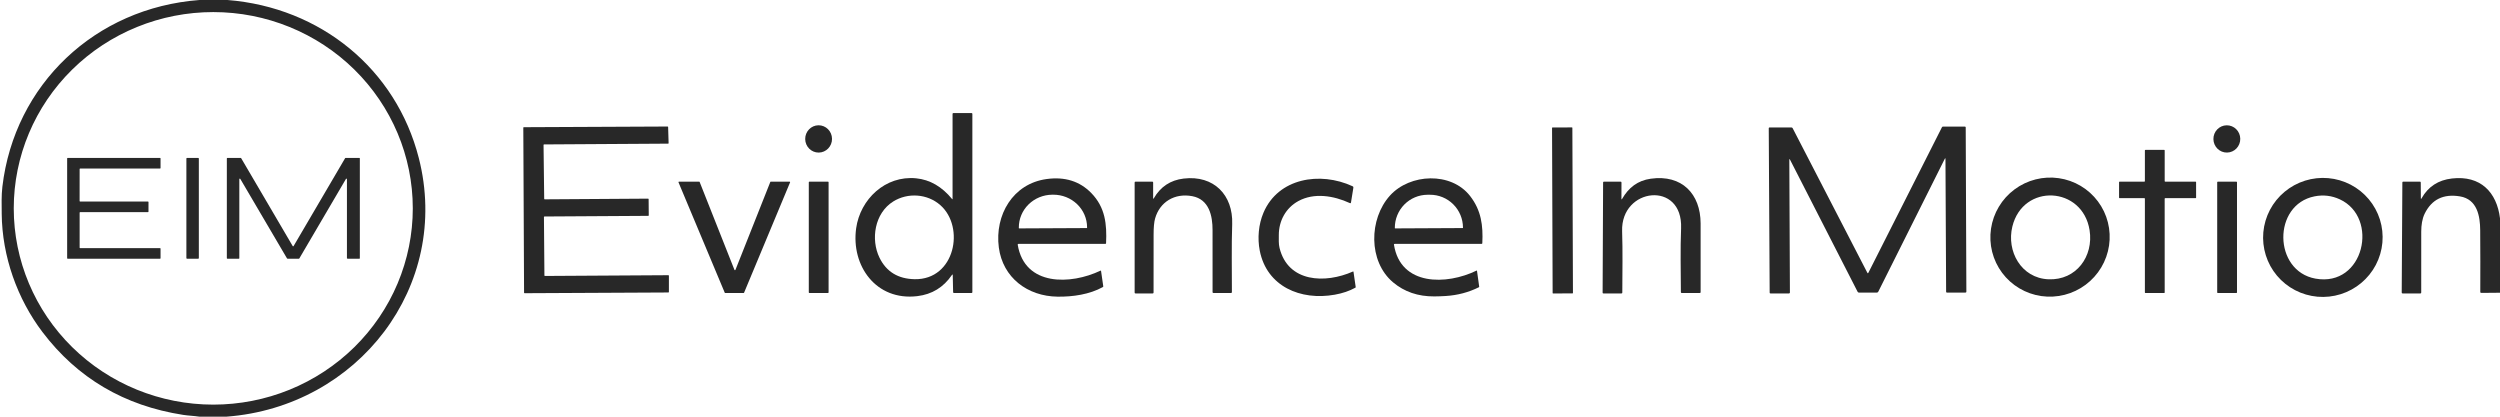 <svg width="300" height="50" viewBox="0 0 300 50" fill="none" xmlns="http://www.w3.org/2000/svg">
<g clip-path="url(#clip0_341_1153)">
<path d="M23.944 -0.001H27.285C38.493 0.885 47.537 8.316 50.256 18.962C54.179 34.324 42.956 48.807 27.198 49.998H23.917C23.279 49.903 22.553 49.875 21.987 49.787C14.918 48.69 9.288 45.375 5.095 39.844C2.064 35.848 0.254 30.747 0.206 25.659C0.196 24.584 0.163 23.446 0.285 22.409C1.731 10.147 11.396 0.944 23.944 -0.001ZM49.535 25.003C49.535 18.756 47.012 12.765 42.522 8.348C38.032 3.931 31.942 1.45 25.593 1.45C22.448 1.45 19.335 2.059 16.43 3.243C13.526 4.426 10.886 6.161 8.663 8.348C4.173 12.765 1.65 18.756 1.65 25.003C1.65 31.249 4.173 37.24 8.663 41.657C13.153 46.074 19.243 48.555 25.593 48.555C28.737 48.555 31.85 47.946 34.755 46.763C37.66 45.579 40.299 43.844 42.522 41.657C44.745 39.47 46.509 36.873 47.712 34.016C48.916 31.158 49.535 28.096 49.535 25.003Z" fill="#282828"/>
<path d="M114.227 33.003C113.22 34.48 111.838 35.325 110.08 35.536C105.115 36.133 102.109 31.877 102.739 27.387C103.225 23.922 106.229 21.028 109.942 21.398C111.592 21.562 113.03 22.392 114.256 23.89C114.29 23.933 114.307 23.927 114.307 23.873V13.668C114.307 13.6 114.342 13.566 114.411 13.566H116.58C116.649 13.566 116.683 13.6 116.683 13.668V35.06C116.683 35.128 116.649 35.162 116.58 35.162H114.498C114.416 35.162 114.375 35.122 114.374 35.042L114.33 33.032C114.327 32.917 114.293 32.907 114.227 33.003ZM109.762 33.503C114.607 33.589 115.826 27.239 112.838 24.615C111.272 23.237 108.927 23.091 107.183 24.18C104.954 25.575 104.46 28.719 105.543 30.93C106.365 32.61 107.772 33.468 109.762 33.503Z" fill="#282828"/>
<path d="M96.624 16.685C96.632 17.59 97.359 18.317 98.248 18.31C99.137 18.302 99.851 17.562 99.843 16.658C99.835 15.753 99.108 15.026 98.219 15.033C97.33 15.041 96.616 15.781 96.624 16.685Z" fill="#282828"/>
<path d="M265.609 16.694C265.622 17.598 266.354 18.321 267.244 18.308C268.134 18.296 268.845 17.554 268.832 16.65C268.819 15.747 268.087 15.024 267.197 15.036C266.307 15.049 265.596 15.791 265.609 16.694Z" fill="#282828"/>
<path d="M65.273 26.042L65.33 33.053C65.33 33.069 65.337 33.085 65.349 33.097C65.361 33.109 65.377 33.115 65.394 33.115L80.204 33.024C80.221 33.024 80.238 33.031 80.25 33.042C80.262 33.054 80.268 33.07 80.268 33.087V35.034C80.268 35.051 80.262 35.067 80.25 35.079C80.238 35.091 80.221 35.097 80.204 35.097L62.952 35.185C62.935 35.185 62.919 35.178 62.907 35.166C62.895 35.154 62.888 35.138 62.888 35.122L62.797 15.327C62.797 15.319 62.799 15.31 62.802 15.303C62.806 15.295 62.81 15.288 62.816 15.282C62.822 15.277 62.829 15.272 62.837 15.269C62.845 15.265 62.853 15.264 62.861 15.264L80.111 15.183C80.128 15.183 80.144 15.189 80.156 15.2C80.168 15.212 80.175 15.227 80.175 15.244L80.233 17.172C80.234 17.181 80.232 17.189 80.229 17.197C80.226 17.205 80.221 17.212 80.215 17.218C80.209 17.224 80.202 17.229 80.194 17.233C80.186 17.236 80.178 17.238 80.169 17.238L65.289 17.331C65.272 17.331 65.256 17.338 65.244 17.349C65.232 17.361 65.225 17.377 65.225 17.394L65.304 23.857C65.304 23.874 65.31 23.89 65.322 23.902C65.334 23.914 65.351 23.92 65.368 23.92L77.77 23.837C77.787 23.837 77.804 23.844 77.816 23.855C77.828 23.867 77.835 23.883 77.835 23.9L77.851 25.839C77.851 25.856 77.844 25.872 77.832 25.884C77.82 25.895 77.804 25.902 77.787 25.902L65.337 25.979C65.32 25.979 65.303 25.986 65.291 25.998C65.279 26.01 65.273 26.026 65.273 26.042Z" fill="#282828"/>
<path d="M214.719 19.194L214.789 35.102C214.789 35.176 214.752 35.212 214.677 35.212H212.456C212.391 35.212 212.359 35.18 212.359 35.117L212.25 15.391C212.25 15.326 212.283 15.293 212.349 15.293H214.966C215.035 15.293 215.086 15.324 215.119 15.385L224.078 32.726C224.121 32.81 224.164 32.81 224.208 32.726L233.033 15.269C233.059 15.218 233.101 15.192 233.159 15.192H235.789C235.853 15.192 235.886 15.224 235.886 15.287L235.964 35.003C235.964 35.075 235.927 35.111 235.853 35.111H233.632C233.567 35.111 233.535 35.079 233.535 35.015L233.456 19.1C233.456 18.961 233.425 18.953 233.363 19.078L225.39 35.009C225.375 35.039 225.352 35.065 225.323 35.083C225.293 35.101 225.259 35.111 225.225 35.111H223.078C223.001 35.111 222.945 35.077 222.911 35.009L214.809 19.172C214.749 19.054 214.719 19.061 214.719 19.194Z" fill="#282828"/>
<path d="M188.63 15.29L186.299 15.298C186.27 15.298 186.246 15.322 186.246 15.351L186.316 35.164C186.316 35.193 186.34 35.216 186.37 35.216L188.701 35.208C188.73 35.208 188.754 35.184 188.754 35.155L188.684 15.342C188.684 15.313 188.66 15.29 188.63 15.29Z" fill="#282828"/>
<path d="M257.387 21.735V18.05C257.387 18.033 257.393 18.017 257.405 18.005C257.417 17.994 257.434 17.987 257.451 17.987H259.698C259.715 17.987 259.732 17.994 259.744 18.005C259.756 18.017 259.763 18.033 259.763 18.05V21.735C259.763 21.752 259.769 21.767 259.781 21.779C259.793 21.791 259.81 21.798 259.827 21.798H263.467C263.484 21.798 263.5 21.804 263.512 21.816C263.524 21.828 263.531 21.844 263.531 21.861L263.533 23.716C263.533 23.733 263.526 23.749 263.514 23.761C263.502 23.773 263.486 23.779 263.469 23.779H259.825C259.808 23.779 259.791 23.786 259.779 23.798C259.767 23.81 259.76 23.826 259.76 23.843L259.763 35.099C259.763 35.115 259.756 35.131 259.744 35.143C259.732 35.155 259.715 35.162 259.698 35.162H257.451C257.434 35.162 257.417 35.155 257.405 35.143C257.393 35.131 257.387 35.115 257.387 35.099V23.843C257.387 23.826 257.38 23.81 257.368 23.798C257.356 23.786 257.339 23.779 257.322 23.779H254.351C254.334 23.779 254.318 23.773 254.306 23.761C254.294 23.749 254.287 23.733 254.287 23.716V21.861C254.287 21.844 254.294 21.828 254.306 21.816C254.318 21.804 254.334 21.798 254.351 21.798H257.322C257.339 21.798 257.356 21.791 257.368 21.779C257.38 21.767 257.387 21.752 257.387 21.735Z" fill="#282828"/>
<path d="M9.556 25.518V29.715C9.556 29.723 9.557 29.731 9.56 29.738C9.563 29.746 9.568 29.752 9.574 29.758C9.579 29.764 9.586 29.768 9.594 29.771C9.601 29.774 9.609 29.776 9.618 29.776H19.204C19.221 29.776 19.236 29.782 19.248 29.794C19.26 29.805 19.266 29.821 19.266 29.837V30.985C19.266 31.001 19.26 31.017 19.248 31.028C19.236 31.04 19.221 31.046 19.204 31.046H8.12C8.103 31.046 8.087 31.04 8.076 31.028C8.064 31.017 8.058 31.001 8.058 30.985V19.014C8.058 18.997 8.064 18.982 8.076 18.971C8.087 18.959 8.103 18.953 8.12 18.953H19.204C19.221 18.953 19.236 18.959 19.248 18.971C19.26 18.982 19.266 18.997 19.266 19.014V20.162C19.266 20.178 19.26 20.194 19.248 20.205C19.236 20.216 19.221 20.223 19.204 20.223H9.618C9.601 20.223 9.585 20.229 9.574 20.241C9.562 20.252 9.556 20.268 9.556 20.284L9.553 24.125C9.553 24.142 9.56 24.157 9.572 24.169C9.583 24.18 9.599 24.186 9.615 24.186H17.758C17.774 24.186 17.79 24.193 17.802 24.204C17.814 24.216 17.82 24.231 17.82 24.247L17.818 25.396C17.818 25.412 17.811 25.427 17.8 25.439C17.788 25.45 17.772 25.457 17.756 25.457H9.618C9.601 25.457 9.585 25.463 9.574 25.475C9.562 25.486 9.556 25.502 9.556 25.518Z" fill="#282828"/>
<path d="M23.785 18.953H22.442C22.4 18.953 22.366 18.986 22.366 19.028V30.971C22.366 31.012 22.4 31.046 22.442 31.046H23.785C23.827 31.046 23.861 31.012 23.861 30.971V19.028C23.861 18.986 23.827 18.953 23.785 18.953Z" fill="#282828"/>
<path d="M41.516 21.469L35.917 31.016C35.911 31.025 35.904 31.033 35.894 31.038C35.885 31.043 35.874 31.046 35.863 31.046L34.498 31.044C34.487 31.044 34.476 31.041 34.467 31.036C34.457 31.031 34.449 31.023 34.444 31.014L28.834 21.465C28.828 21.453 28.817 21.444 28.804 21.439C28.792 21.434 28.778 21.433 28.765 21.436C28.751 21.44 28.74 21.448 28.731 21.458C28.723 21.469 28.719 21.482 28.719 21.495V30.985C28.719 30.993 28.717 31.001 28.714 31.009C28.711 31.016 28.706 31.023 28.701 31.028C28.695 31.034 28.688 31.038 28.68 31.041C28.673 31.045 28.665 31.046 28.657 31.046H27.283C27.266 31.046 27.25 31.04 27.239 31.028C27.227 31.017 27.221 31.001 27.221 30.985V19.014C27.221 18.997 27.227 18.982 27.239 18.971C27.25 18.959 27.266 18.953 27.283 18.953H28.886C28.897 18.953 28.908 18.955 28.917 18.961C28.926 18.966 28.934 18.974 28.94 18.983L35.124 29.528C35.129 29.537 35.137 29.545 35.146 29.55C35.156 29.556 35.166 29.558 35.177 29.558C35.188 29.558 35.199 29.556 35.208 29.55C35.218 29.545 35.226 29.537 35.231 29.528L41.413 18.983C41.418 18.974 41.426 18.966 41.436 18.961C41.445 18.955 41.456 18.953 41.467 18.953H43.12C43.128 18.953 43.136 18.954 43.143 18.957C43.151 18.96 43.157 18.965 43.163 18.971C43.169 18.976 43.174 18.983 43.177 18.99C43.18 18.998 43.181 19.006 43.181 19.014V30.985C43.181 30.993 43.18 31.001 43.177 31.009C43.174 31.016 43.169 31.023 43.163 31.028C43.157 31.034 43.151 31.038 43.143 31.041C43.136 31.045 43.128 31.046 43.12 31.046L41.694 31.044C41.677 31.044 41.662 31.038 41.65 31.026C41.638 31.015 41.632 30.999 41.632 30.983V21.499C41.632 21.486 41.627 21.473 41.619 21.462C41.611 21.452 41.599 21.444 41.586 21.44C41.573 21.437 41.559 21.438 41.546 21.443C41.533 21.448 41.523 21.457 41.516 21.469Z" fill="#282828"/>
<path d="M244.955 35.528C244.025 35.394 243.131 35.079 242.325 34.6C241.518 34.122 240.815 33.489 240.254 32.737C239.694 31.986 239.288 31.131 239.059 30.222C238.831 29.313 238.784 28.367 238.922 27.438C239.06 26.509 239.379 25.616 239.862 24.808C240.345 24.001 240.983 23.296 241.738 22.734C242.493 22.171 243.351 21.762 244.263 21.53C245.175 21.298 246.123 21.247 247.053 21.381C247.983 21.514 248.877 21.829 249.683 22.308C250.49 22.787 251.193 23.42 251.753 24.171C252.314 24.922 252.72 25.777 252.948 26.686C253.177 27.596 253.224 28.542 253.086 29.471C252.948 30.399 252.629 31.293 252.145 32.1C251.662 32.907 251.025 33.612 250.27 34.175C249.515 34.737 248.657 35.146 247.745 35.378C246.833 35.61 245.885 35.661 244.955 35.528ZM241.483 27.182C240.758 30.133 242.531 33.379 245.82 33.515C249.175 33.651 251.246 30.741 250.75 27.619C249.909 22.334 242.764 21.958 241.483 27.182Z" fill="#282828"/>
<path d="M122.21 29.268C122.198 29.268 122.185 29.271 122.174 29.276C122.163 29.282 122.153 29.289 122.145 29.299C122.137 29.308 122.131 29.319 122.127 29.331C122.124 29.343 122.124 29.355 122.126 29.368C122.958 34.392 128.52 34.175 132.06 32.477C132.066 32.474 132.074 32.473 132.081 32.474C132.088 32.474 132.095 32.476 132.102 32.48C132.108 32.483 132.114 32.488 132.118 32.494C132.122 32.5 132.125 32.507 132.126 32.514L132.392 34.353C132.398 34.395 132.382 34.427 132.345 34.447C130.743 35.333 128.75 35.622 126.911 35.599C123.297 35.555 120.336 33.315 119.859 29.697C119.351 25.823 121.531 22.03 125.615 21.482C127.796 21.189 129.576 21.75 130.956 23.166C132.638 24.894 132.834 26.908 132.729 29.183C132.726 29.24 132.696 29.268 132.638 29.268H122.21ZM122.299 27.408L130.411 27.368C130.421 27.368 130.431 27.364 130.439 27.356C130.446 27.349 130.45 27.339 130.45 27.329V27.266C130.447 26.751 130.34 26.241 130.135 25.766C129.929 25.291 129.629 24.86 129.252 24.498C128.875 24.136 128.429 23.849 127.938 23.654C127.446 23.46 126.921 23.361 126.39 23.364H126.279C125.207 23.369 124.182 23.788 123.429 24.527C122.675 25.266 122.255 26.266 122.26 27.307V27.37C122.26 27.38 122.264 27.39 122.271 27.397C122.279 27.404 122.289 27.408 122.299 27.408Z" fill="#282828"/>
<path d="M138.454 23.802C139.255 22.409 140.449 21.617 142.037 21.428C145.675 20.993 147.981 23.426 147.863 26.887C147.772 29.605 147.832 32.338 147.828 35.056C147.828 35.126 147.792 35.161 147.721 35.161H145.615C145.544 35.161 145.508 35.126 145.508 35.056C145.502 32.572 145.502 30.09 145.506 27.611C145.51 25.912 145.101 23.926 143.076 23.542C140.95 23.137 139.163 24.245 138.609 26.229C138.491 26.653 138.432 27.294 138.432 28.153C138.43 30.472 138.429 32.79 138.427 35.109C138.427 35.178 138.392 35.212 138.322 35.212H136.26C136.191 35.212 136.157 35.178 136.157 35.111V21.899C136.157 21.831 136.191 21.798 136.26 21.798H138.275C138.343 21.798 138.378 21.831 138.378 21.899L138.376 23.781C138.376 23.886 138.402 23.892 138.454 23.802Z" fill="#282828"/>
<path d="M167.275 29.361C168.06 34.347 173.605 34.219 177.184 32.471C177.189 32.468 177.196 32.467 177.202 32.467C177.208 32.467 177.214 32.468 177.22 32.471C177.225 32.474 177.23 32.478 177.233 32.483C177.237 32.488 177.239 32.494 177.239 32.499L177.502 34.392C177.507 34.428 177.494 34.455 177.46 34.471C176.244 35.078 174.923 35.428 173.498 35.52C173.036 35.55 172.573 35.566 172.107 35.569C170.166 35.581 168.518 35.016 167.163 33.876C164.182 31.365 164.258 26.272 166.799 23.465C169.198 20.819 174.132 20.591 176.409 23.518C177.75 25.241 177.983 27.054 177.878 29.18C177.875 29.239 177.844 29.268 177.785 29.268H167.355C167.292 29.268 167.265 29.299 167.275 29.361ZM167.419 27.408L175.518 27.367C175.529 27.367 175.539 27.363 175.546 27.356C175.553 27.349 175.558 27.339 175.558 27.329V27.306C175.552 26.257 175.132 25.254 174.389 24.516C173.647 23.778 172.643 23.366 171.599 23.371H171.297C170.78 23.374 170.268 23.479 169.792 23.68C169.315 23.881 168.882 24.175 168.519 24.544C168.155 24.913 167.867 25.351 167.672 25.832C167.476 26.313 167.377 26.828 167.38 27.347V27.369C167.38 27.38 167.384 27.389 167.391 27.397C167.399 27.404 167.409 27.408 167.419 27.408Z" fill="#282828"/>
<path d="M194.661 23.855C195.434 22.516 196.52 21.664 198.091 21.445C201.834 20.918 204.062 23.272 204.074 26.806C204.085 29.556 204.086 32.306 204.076 35.058C204.076 35.127 204.04 35.162 203.969 35.162H201.814C201.742 35.162 201.706 35.127 201.706 35.056C201.7 32.516 201.628 29.941 201.731 27.408C201.965 21.63 194.475 22.487 194.655 27.752C194.737 30.195 194.681 32.664 194.677 35.109C194.677 35.178 194.642 35.213 194.572 35.213H192.413C192.347 35.213 192.314 35.181 192.314 35.117L192.372 21.892C192.372 21.867 192.382 21.843 192.399 21.826C192.417 21.808 192.441 21.798 192.467 21.798H194.473C194.543 21.798 194.578 21.832 194.578 21.9L194.572 23.833C194.572 23.952 194.602 23.959 194.661 23.855Z" fill="#282828"/>
<path d="M278.098 35.605C277.16 35.522 276.248 35.257 275.414 34.823C274.579 34.39 273.84 33.797 273.236 33.078C272.633 32.359 272.178 31.528 271.897 30.634C271.616 29.739 271.516 28.798 271.6 27.864C271.685 26.929 271.954 26.02 272.391 25.189C272.828 24.357 273.426 23.619 274.149 23.017C274.872 22.415 275.707 21.96 276.606 21.678C277.505 21.397 278.451 21.294 279.389 21.377C280.327 21.459 281.239 21.725 282.073 22.158C282.908 22.592 283.647 23.185 284.251 23.904C284.854 24.623 285.309 25.453 285.59 26.348C285.871 27.242 285.971 28.184 285.887 29.118C285.802 30.052 285.533 30.961 285.096 31.793C284.659 32.624 284.061 33.362 283.338 33.965C282.615 34.567 281.78 35.022 280.881 35.303C279.982 35.585 279.036 35.687 278.098 35.605ZM277.748 23.562C272.688 24.56 272.779 32.515 277.853 33.434C283.708 34.491 285.531 26.107 280.772 23.918C279.807 23.473 278.799 23.355 277.748 23.562Z" fill="#282828"/>
<path d="M300 26.195V35.128L297.743 35.148C297.67 35.149 297.634 35.114 297.634 35.042C297.646 32.568 297.643 30.095 297.624 27.624C297.611 25.928 297.268 23.908 295.19 23.565C293.209 23.237 291.798 23.933 290.956 25.652C290.661 26.258 290.549 27.03 290.549 27.78C290.548 30.223 290.547 32.666 290.547 35.107C290.547 35.178 290.511 35.213 290.44 35.213H288.318C288.243 35.213 288.206 35.176 288.206 35.103L288.283 21.896C288.283 21.831 288.316 21.798 288.382 21.798H290.39C290.458 21.798 290.491 21.832 290.491 21.898L290.504 23.776C290.504 23.892 290.532 23.9 290.589 23.798C291.376 22.399 292.592 21.605 294.235 21.418C297.669 21.026 299.613 23.067 300 26.195Z" fill="#282828"/>
<path d="M161.977 24.369C160.031 23.475 157.688 23.095 155.797 24.131C154.31 24.947 153.454 26.483 153.458 28.217C153.46 28.733 153.423 29.262 153.545 29.751C154.566 33.904 159.035 34.056 162.353 32.583C162.392 32.565 162.414 32.577 162.419 32.617L162.684 34.444C162.689 34.478 162.676 34.504 162.644 34.522C161.932 34.916 161.108 35.197 160.173 35.363C156.086 36.095 152.02 34.388 151.171 30.081C150.88 28.593 151.022 26.926 151.617 25.526C153.378 21.367 158.398 20.542 162.314 22.351C162.388 22.386 162.418 22.443 162.405 22.522L162.119 24.294C162.106 24.381 162.058 24.406 161.977 24.369Z" fill="#282828"/>
<path d="M88.256 32.379L92.436 21.838C92.441 21.826 92.449 21.816 92.46 21.808C92.471 21.801 92.484 21.797 92.498 21.797H94.746C94.757 21.797 94.767 21.8 94.777 21.805C94.787 21.81 94.795 21.817 94.801 21.826C94.807 21.835 94.811 21.845 94.812 21.855C94.813 21.866 94.812 21.877 94.808 21.887L89.291 35.12C89.286 35.132 89.278 35.142 89.267 35.15C89.257 35.157 89.244 35.161 89.231 35.161H87.027C87.014 35.161 87.001 35.157 86.99 35.15C86.98 35.142 86.972 35.132 86.967 35.12L81.423 21.887C81.419 21.877 81.418 21.866 81.419 21.855C81.42 21.845 81.424 21.835 81.43 21.826C81.436 21.817 81.444 21.81 81.454 21.805C81.464 21.8 81.474 21.797 81.485 21.797H83.896C83.91 21.797 83.923 21.801 83.934 21.808C83.945 21.816 83.953 21.826 83.958 21.838L88.132 32.379C88.137 32.391 88.145 32.402 88.156 32.409C88.167 32.417 88.18 32.421 88.194 32.421C88.207 32.421 88.221 32.417 88.232 32.409C88.243 32.402 88.251 32.391 88.256 32.379Z" fill="#282828"/>
<path d="M99.357 21.797H97.13C97.088 21.797 97.055 21.83 97.055 21.87V35.086C97.055 35.126 97.088 35.159 97.13 35.159H99.357C99.398 35.159 99.431 35.126 99.431 35.086V21.87C99.431 21.83 99.398 21.797 99.357 21.797Z" fill="#282828"/>
<path d="M268.366 21.8H266.138C266.097 21.8 266.064 21.833 266.064 21.873V35.088C266.064 35.129 266.097 35.162 266.138 35.162H268.366C268.407 35.162 268.44 35.129 268.44 35.088V21.873C268.44 21.833 268.407 21.8 268.366 21.8Z" fill="#282828"/>
</g>
<defs>
<clipPath id="clip0_341_1153">
<rect width="300" height="50" fill="white"/>
</clipPath>
</defs>
</svg>

